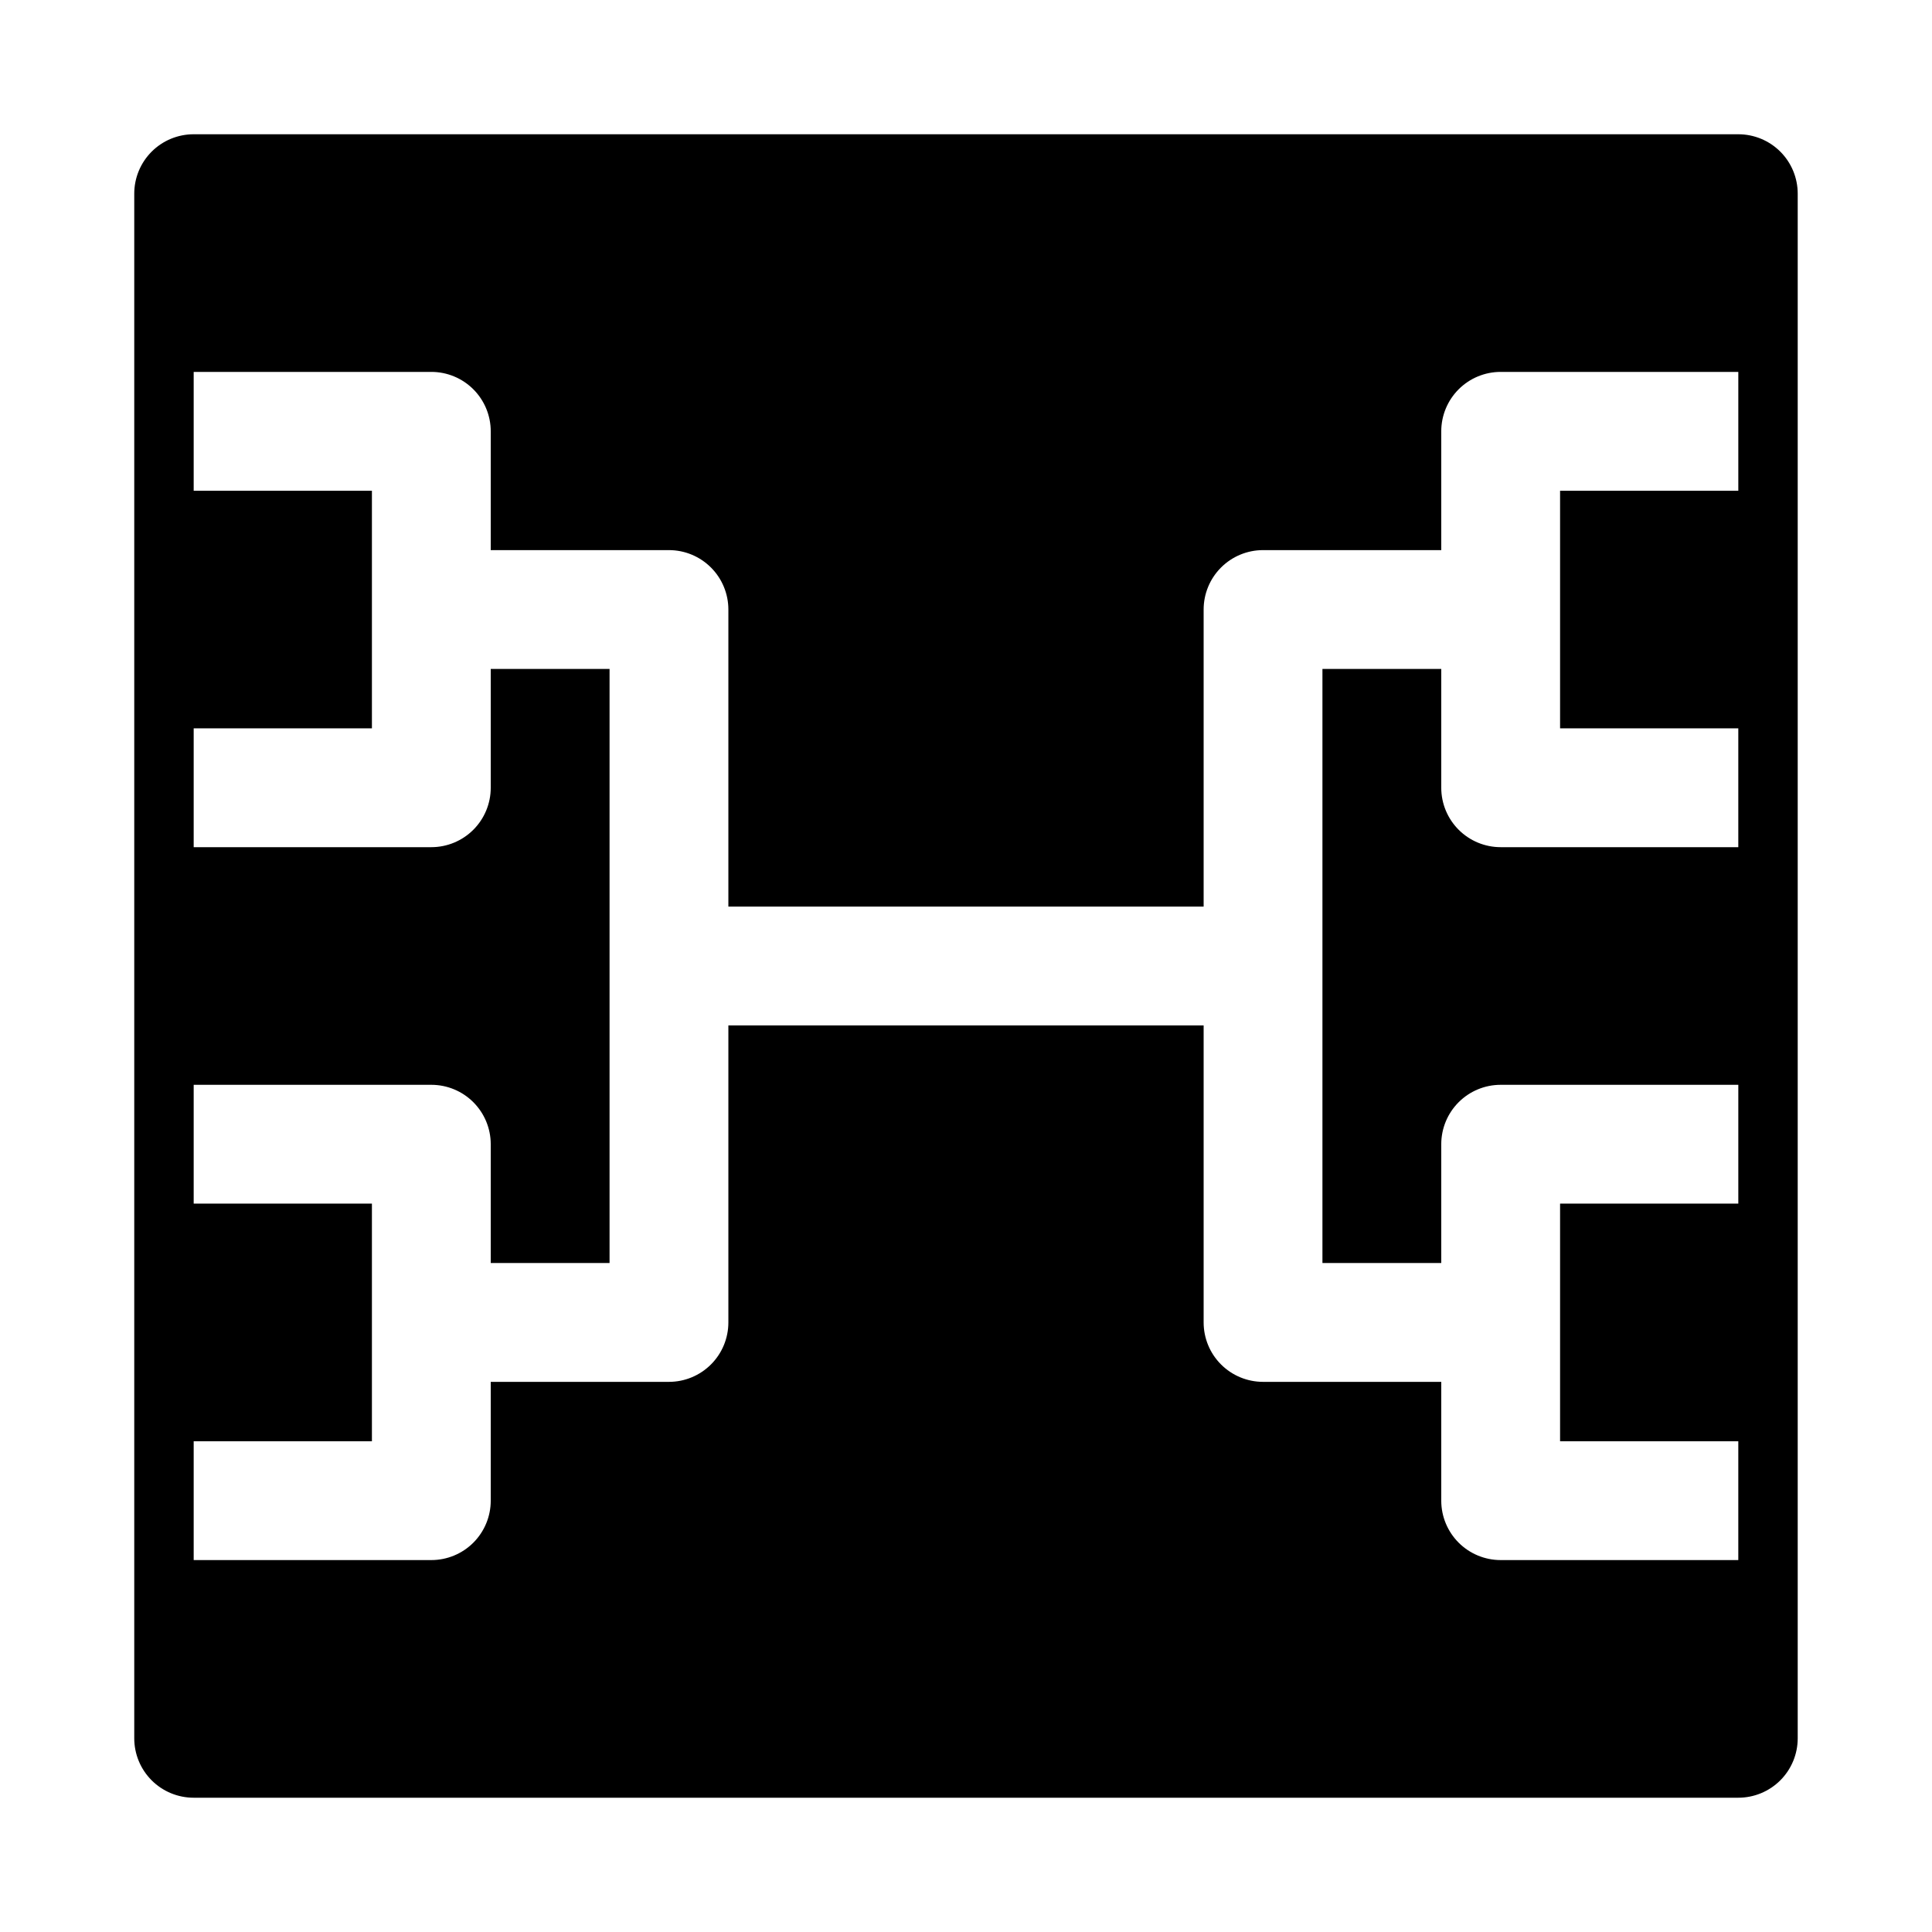 <?xml version="1.0" encoding="UTF-8"?>
<!-- Uploaded to: ICON Repo, www.svgrepo.com, Generator: ICON Repo Mixer Tools -->
<svg fill="#000000" width="800px" height="800px" version="1.1" viewBox="144 144 512 512" xmlns="http://www.w3.org/2000/svg">
 <path d="m604.67 179.58h-409.35c-4.176 0-8.18 1.66-11.133 4.609-2.949 2.953-4.609 6.957-4.609 11.133v409.35c0 4.176 1.66 8.18 4.609 11.133 2.953 2.953 6.957 4.609 11.133 4.609h409.35c4.176 0 8.18-1.656 11.133-4.609 2.953-2.953 4.609-6.957 4.609-11.133v-409.35c0-4.176-1.656-8.18-4.609-11.133-2.953-2.949-6.957-4.609-11.133-4.609zm0 94.465h-47.234v62.977h47.23v31.488h-62.973c-4.176 0-8.18-1.66-11.133-4.613-2.953-2.953-4.613-6.957-4.613-11.133v-31.488h-31.488v157.44h31.488v-31.488c0-4.176 1.66-8.18 4.613-11.133s6.957-4.609 11.133-4.609h62.977v31.488h-47.234v62.977h47.23v31.488l-62.973-0.004c-4.176 0-8.18-1.656-11.133-4.609s-4.613-6.957-4.613-11.133v-31.488h-47.23c-4.176 0-8.18-1.66-11.133-4.613-2.953-2.949-4.609-6.957-4.609-11.133v-78.719h-125.95v78.719c0 4.176-1.66 8.184-4.613 11.133-2.953 2.953-6.957 4.613-11.133 4.613h-47.23v31.488c0 4.176-1.66 8.18-4.613 11.133s-6.957 4.609-11.133 4.609h-62.977v-31.488h47.234v-62.973h-47.234v-31.488h62.977c4.176 0 8.18 1.656 11.133 4.609s4.613 6.957 4.613 11.133v31.488h31.488v-157.44h-31.488v31.488c0 4.176-1.66 8.18-4.613 11.133-2.953 2.953-6.957 4.613-11.133 4.613h-62.977v-31.488h47.234v-62.977h-47.234v-31.488h62.977c4.176 0 8.18 1.656 11.133 4.609s4.613 6.957 4.613 11.133v31.488h47.23c4.176 0 8.18 1.66 11.133 4.613s4.613 6.957 4.613 11.133v78.719h125.95v-78.719c0-4.176 1.656-8.18 4.609-11.133 2.953-2.953 6.957-4.613 11.133-4.613h47.23v-31.488c0-4.176 1.66-8.18 4.613-11.133s6.957-4.609 11.133-4.609h62.977z"/>
</svg>